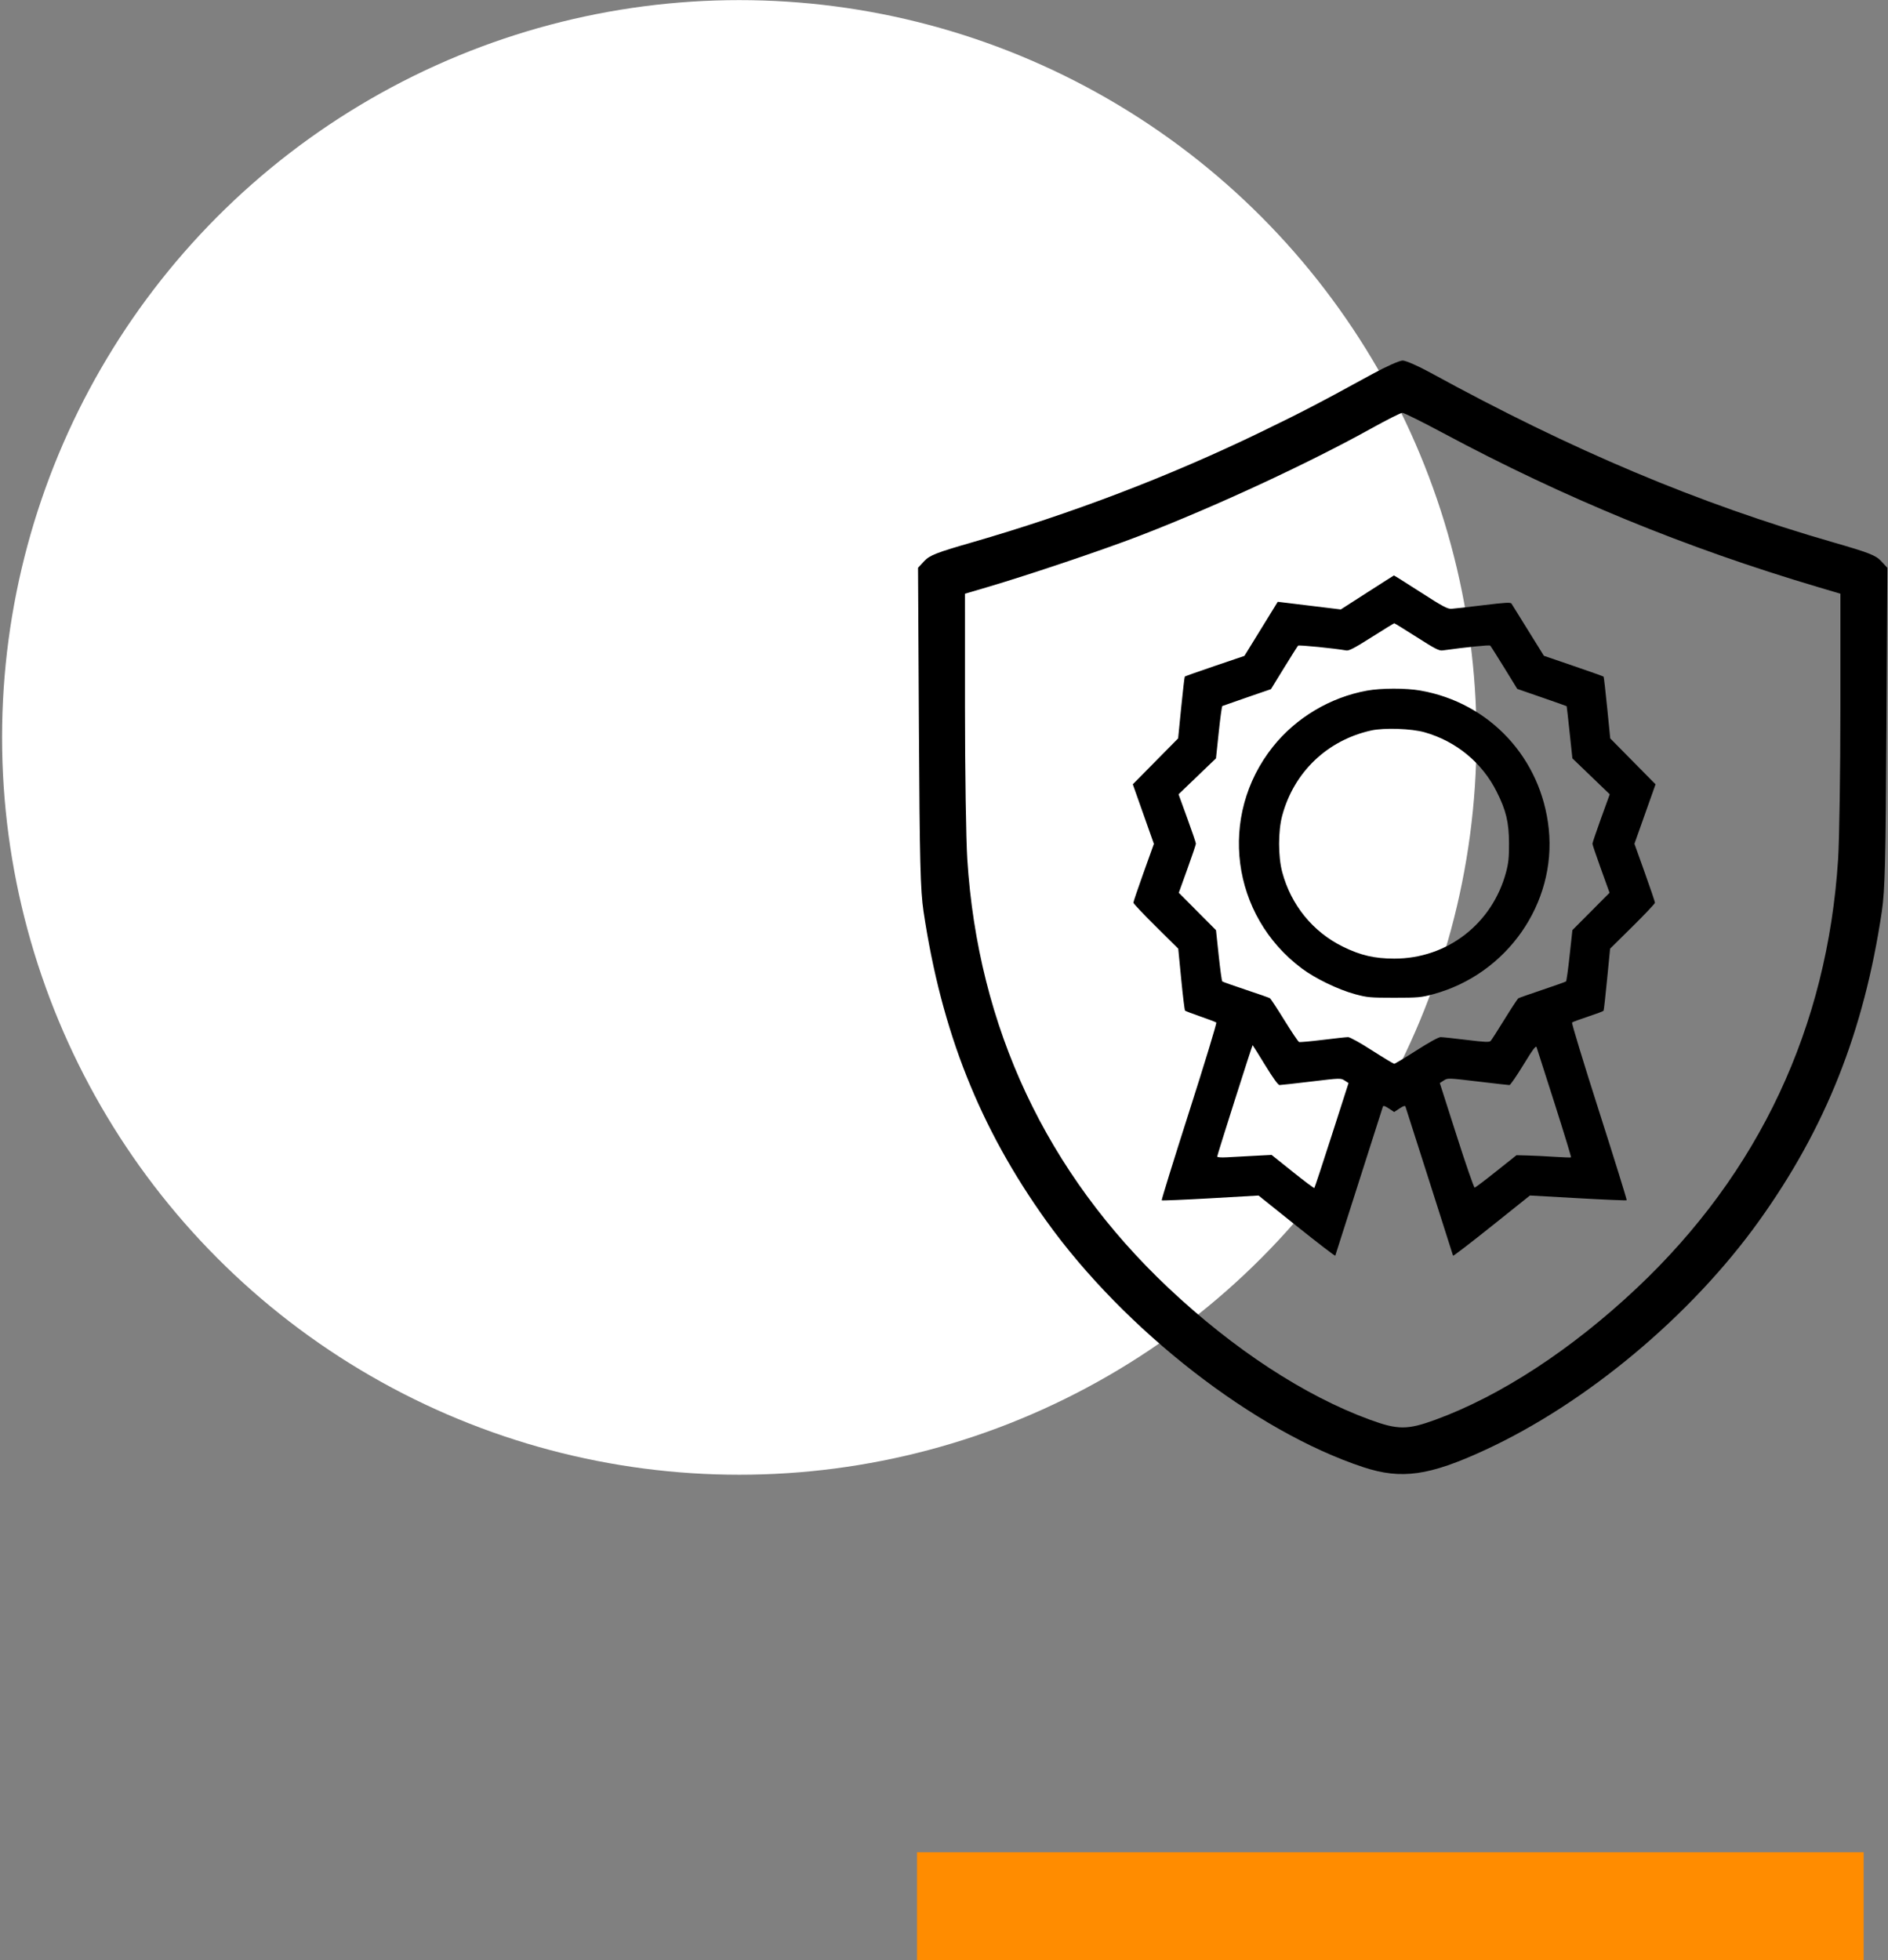 <?xml version="1.0" encoding="UTF-8"?> <svg xmlns="http://www.w3.org/2000/svg" width="105" height="109" viewBox="0 0 105 109" fill="none"><rect x="0" y="0" width="105" height="109" fill="#808080" stroke="none"/> <circle cx="41.115" cy="41.006" r="41" fill="white"></circle> <line x1="51" y1="106" x2="103.646" y2="106" stroke="#FF8C00" stroke-width="6"></line> <path fill-rule="evenodd" clip-rule="evenodd" d="M76.339 20.79C73.319 22.443 72.409 22.916 70.101 24.034C65.026 26.491 59.6 28.563 54.037 30.167C52.078 30.731 51.701 30.879 51.403 31.199L51.056 31.573L51.105 40.432C51.147 47.917 51.187 49.508 51.362 50.684C52.359 57.364 54.483 62.717 58.191 67.892C62.552 73.978 69.789 79.599 75.822 81.586C77.944 82.284 79.488 82.065 82.607 80.622C88.249 78.012 94.058 73.155 97.828 67.892C101.536 62.717 103.661 57.364 104.657 50.684C104.832 49.508 104.872 47.917 104.914 40.432L104.964 31.573L104.616 31.199C104.318 30.879 103.941 30.732 101.982 30.167C94.438 27.993 87.464 25.056 79.554 20.725C78.875 20.352 78.178 20.048 78.007 20.048C77.835 20.048 77.085 20.382 76.339 20.79ZM80.276 24.09C86.984 27.684 93.738 30.459 101.086 32.639L102.353 33.015L102.352 39.398C102.352 42.908 102.295 46.679 102.225 47.778C101.631 57.121 97.827 65.224 91.029 71.627C87.409 75.037 83.46 77.619 79.838 78.945C78.275 79.517 77.745 79.517 76.182 78.945C72.559 77.619 68.611 75.037 64.991 71.627C58.193 65.224 54.389 57.121 53.795 47.778C53.725 46.679 53.667 42.908 53.667 39.398L53.666 33.015L54.933 32.642C57.24 31.961 61.352 30.576 63.362 29.801C67.515 28.202 72.76 25.772 76.28 23.816C77.129 23.344 77.899 22.957 77.99 22.956C78.081 22.955 79.11 23.465 80.276 24.09Z" fill="black"></path> <path fill-rule="evenodd" clip-rule="evenodd" d="M76.033 32.948L74.567 33.89L73.184 33.722C72.424 33.63 71.635 33.534 71.431 33.509L71.061 33.464L70.135 34.968L69.208 36.472L67.567 37.029C66.664 37.336 65.91 37.603 65.892 37.621C65.874 37.64 65.784 38.422 65.69 39.358L65.521 41.06L64.26 42.337L63 43.613L63.282 44.408C63.437 44.846 63.7 45.591 63.868 46.064L64.173 46.925L63.602 48.517C63.289 49.393 63.032 50.148 63.032 50.196C63.032 50.243 63.594 50.838 64.28 51.517L65.527 52.752L65.693 54.453C65.784 55.39 65.88 56.176 65.907 56.2C65.933 56.225 66.322 56.372 66.769 56.527C67.217 56.681 67.61 56.832 67.644 56.86C67.677 56.889 66.999 59.117 66.137 61.81C65.275 64.504 64.587 66.725 64.608 66.747C64.629 66.768 65.849 66.716 67.32 66.633L69.993 66.48L72.118 68.182C73.287 69.117 74.251 69.858 74.26 69.827C74.316 69.643 76.88 61.614 76.908 61.537C76.932 61.469 77.025 61.498 77.239 61.639L77.536 61.836L77.834 61.639C78.047 61.498 78.141 61.469 78.165 61.537C78.183 61.589 78.782 63.463 79.496 65.701C80.21 67.94 80.801 69.796 80.811 69.827C80.821 69.857 81.787 69.116 82.958 68.18L85.088 66.478L87.76 66.628C89.23 66.711 90.448 66.763 90.468 66.743C90.487 66.724 89.798 64.504 88.936 61.81C88.074 59.117 87.396 56.888 87.429 56.858C87.462 56.828 87.863 56.68 88.321 56.529C88.778 56.378 89.166 56.232 89.182 56.205C89.199 56.178 89.287 55.39 89.378 54.453L89.545 52.752L90.792 51.52C91.478 50.842 92.04 50.247 92.04 50.199C92.04 50.15 91.783 49.392 91.469 48.515L90.898 46.92L91.216 46.025C91.391 45.532 91.655 44.788 91.803 44.371L92.072 43.613L90.812 42.337L89.552 41.06L89.382 39.358C89.289 38.422 89.199 37.642 89.183 37.625C89.167 37.608 88.413 37.34 87.508 37.03L85.863 36.467L84.991 35.063C84.512 34.291 84.093 33.617 84.061 33.565C84.014 33.488 83.706 33.506 82.49 33.654C81.658 33.756 80.861 33.846 80.718 33.854C80.5 33.866 80.227 33.719 79.003 32.931C78.202 32.416 77.536 31.997 77.523 32C77.51 32.003 76.839 32.429 76.033 32.948ZM78.791 35.429C79.801 36.075 80.035 36.195 80.228 36.168C81.594 35.98 82.832 35.855 82.879 35.902C82.911 35.934 83.262 36.489 83.66 37.134L84.382 38.308L85.748 38.781C86.5 39.041 87.12 39.261 87.128 39.269C87.135 39.277 87.21 39.933 87.294 40.727L87.447 42.17L88.486 43.169L89.525 44.168L89.043 45.499C88.779 46.231 88.562 46.869 88.562 46.917C88.562 46.964 88.776 47.597 89.038 48.323L89.514 49.644L88.481 50.683L87.448 51.722L87.295 53.125C87.212 53.896 87.121 54.548 87.094 54.573C87.067 54.597 86.477 54.808 85.784 55.04C85.09 55.272 84.486 55.485 84.442 55.513C84.399 55.541 84.055 56.063 83.679 56.673C83.303 57.284 82.953 57.828 82.903 57.882C82.826 57.963 82.597 57.954 81.561 57.826C80.873 57.742 80.225 57.672 80.119 57.672C80.003 57.672 79.473 57.963 78.772 58.413C78.136 58.819 77.581 59.153 77.538 59.153C77.496 59.153 76.942 58.819 76.308 58.413C75.65 57.99 75.077 57.672 74.974 57.672C74.874 57.672 74.24 57.741 73.564 57.824C72.888 57.908 72.295 57.961 72.245 57.942C72.196 57.923 71.831 57.38 71.433 56.736C71.035 56.091 70.672 55.539 70.626 55.509C70.581 55.479 69.977 55.267 69.285 55.038C68.593 54.808 68.004 54.599 67.976 54.574C67.948 54.548 67.858 53.897 67.776 53.126L67.627 51.724L66.592 50.684L65.558 49.644L66.034 48.323C66.296 47.597 66.51 46.963 66.51 46.913C66.51 46.863 66.293 46.225 66.027 45.495L65.544 44.168L66.585 43.169L67.626 42.17L67.778 40.727C67.862 39.933 67.953 39.273 67.979 39.26C68.006 39.248 68.625 39.031 69.355 38.779L70.683 38.322L71.409 37.141C71.808 36.492 72.161 35.935 72.192 35.903C72.239 35.856 74.212 36.052 74.877 36.17C75.023 36.196 75.347 36.026 76.283 35.432C76.952 35.007 77.518 34.66 77.542 34.659C77.566 34.659 78.128 35.006 78.791 35.429ZM76.026 38.404C73.984 38.773 72.077 39.909 70.791 41.525C67.74 45.358 68.461 50.904 72.393 53.848C73.147 54.413 74.423 55.03 75.361 55.284C76.038 55.467 76.203 55.482 77.536 55.482C78.869 55.482 79.035 55.467 79.711 55.284C83.812 54.173 86.564 50.233 86.133 46.092C85.723 42.165 82.852 39.073 78.988 38.399C78.184 38.259 76.815 38.261 76.026 38.404ZM79.238 40.723C80.988 41.223 82.426 42.409 83.235 44.02C83.764 45.071 83.918 45.718 83.923 46.906C83.926 47.679 83.894 47.991 83.76 48.497C82.996 51.365 80.486 53.308 77.545 53.306C76.444 53.305 75.671 53.126 74.687 52.643C73.015 51.821 71.801 50.33 71.31 48.496C71.078 47.628 71.078 46.212 71.31 45.352C71.96 42.938 73.809 41.167 76.25 40.621C76.977 40.459 78.495 40.511 79.238 40.723ZM70.358 59.227C70.794 59.939 71.081 60.337 71.16 60.337C71.228 60.337 72.021 60.249 72.923 60.141C74.544 59.946 74.566 59.946 74.781 60.085L74.998 60.225L74.066 63.126C73.553 64.721 73.117 66.042 73.096 66.061C73.076 66.08 72.533 65.673 71.889 65.158L70.719 64.221L69.743 64.272C69.206 64.3 68.526 64.337 68.231 64.354C67.902 64.372 67.694 64.356 67.694 64.31C67.694 64.23 69.638 58.117 69.664 58.117C69.673 58.117 69.985 58.616 70.358 59.227ZM86.456 61.353C86.978 62.991 87.39 64.343 87.373 64.358C87.355 64.373 86.941 64.359 86.453 64.327C85.965 64.295 85.289 64.262 84.952 64.253L84.339 64.237L83.213 65.134C82.594 65.627 82.054 66.035 82.013 66.041C81.972 66.047 81.519 64.741 81.007 63.139L80.074 60.225L80.295 60.082C80.515 59.94 80.526 59.941 82.19 60.139C83.11 60.249 83.902 60.339 83.949 60.338C83.997 60.337 84.344 59.832 84.721 59.216C85.256 58.341 85.417 58.126 85.457 58.235C85.485 58.312 85.934 59.715 86.456 61.353Z" fill="black"></path> </svg> 